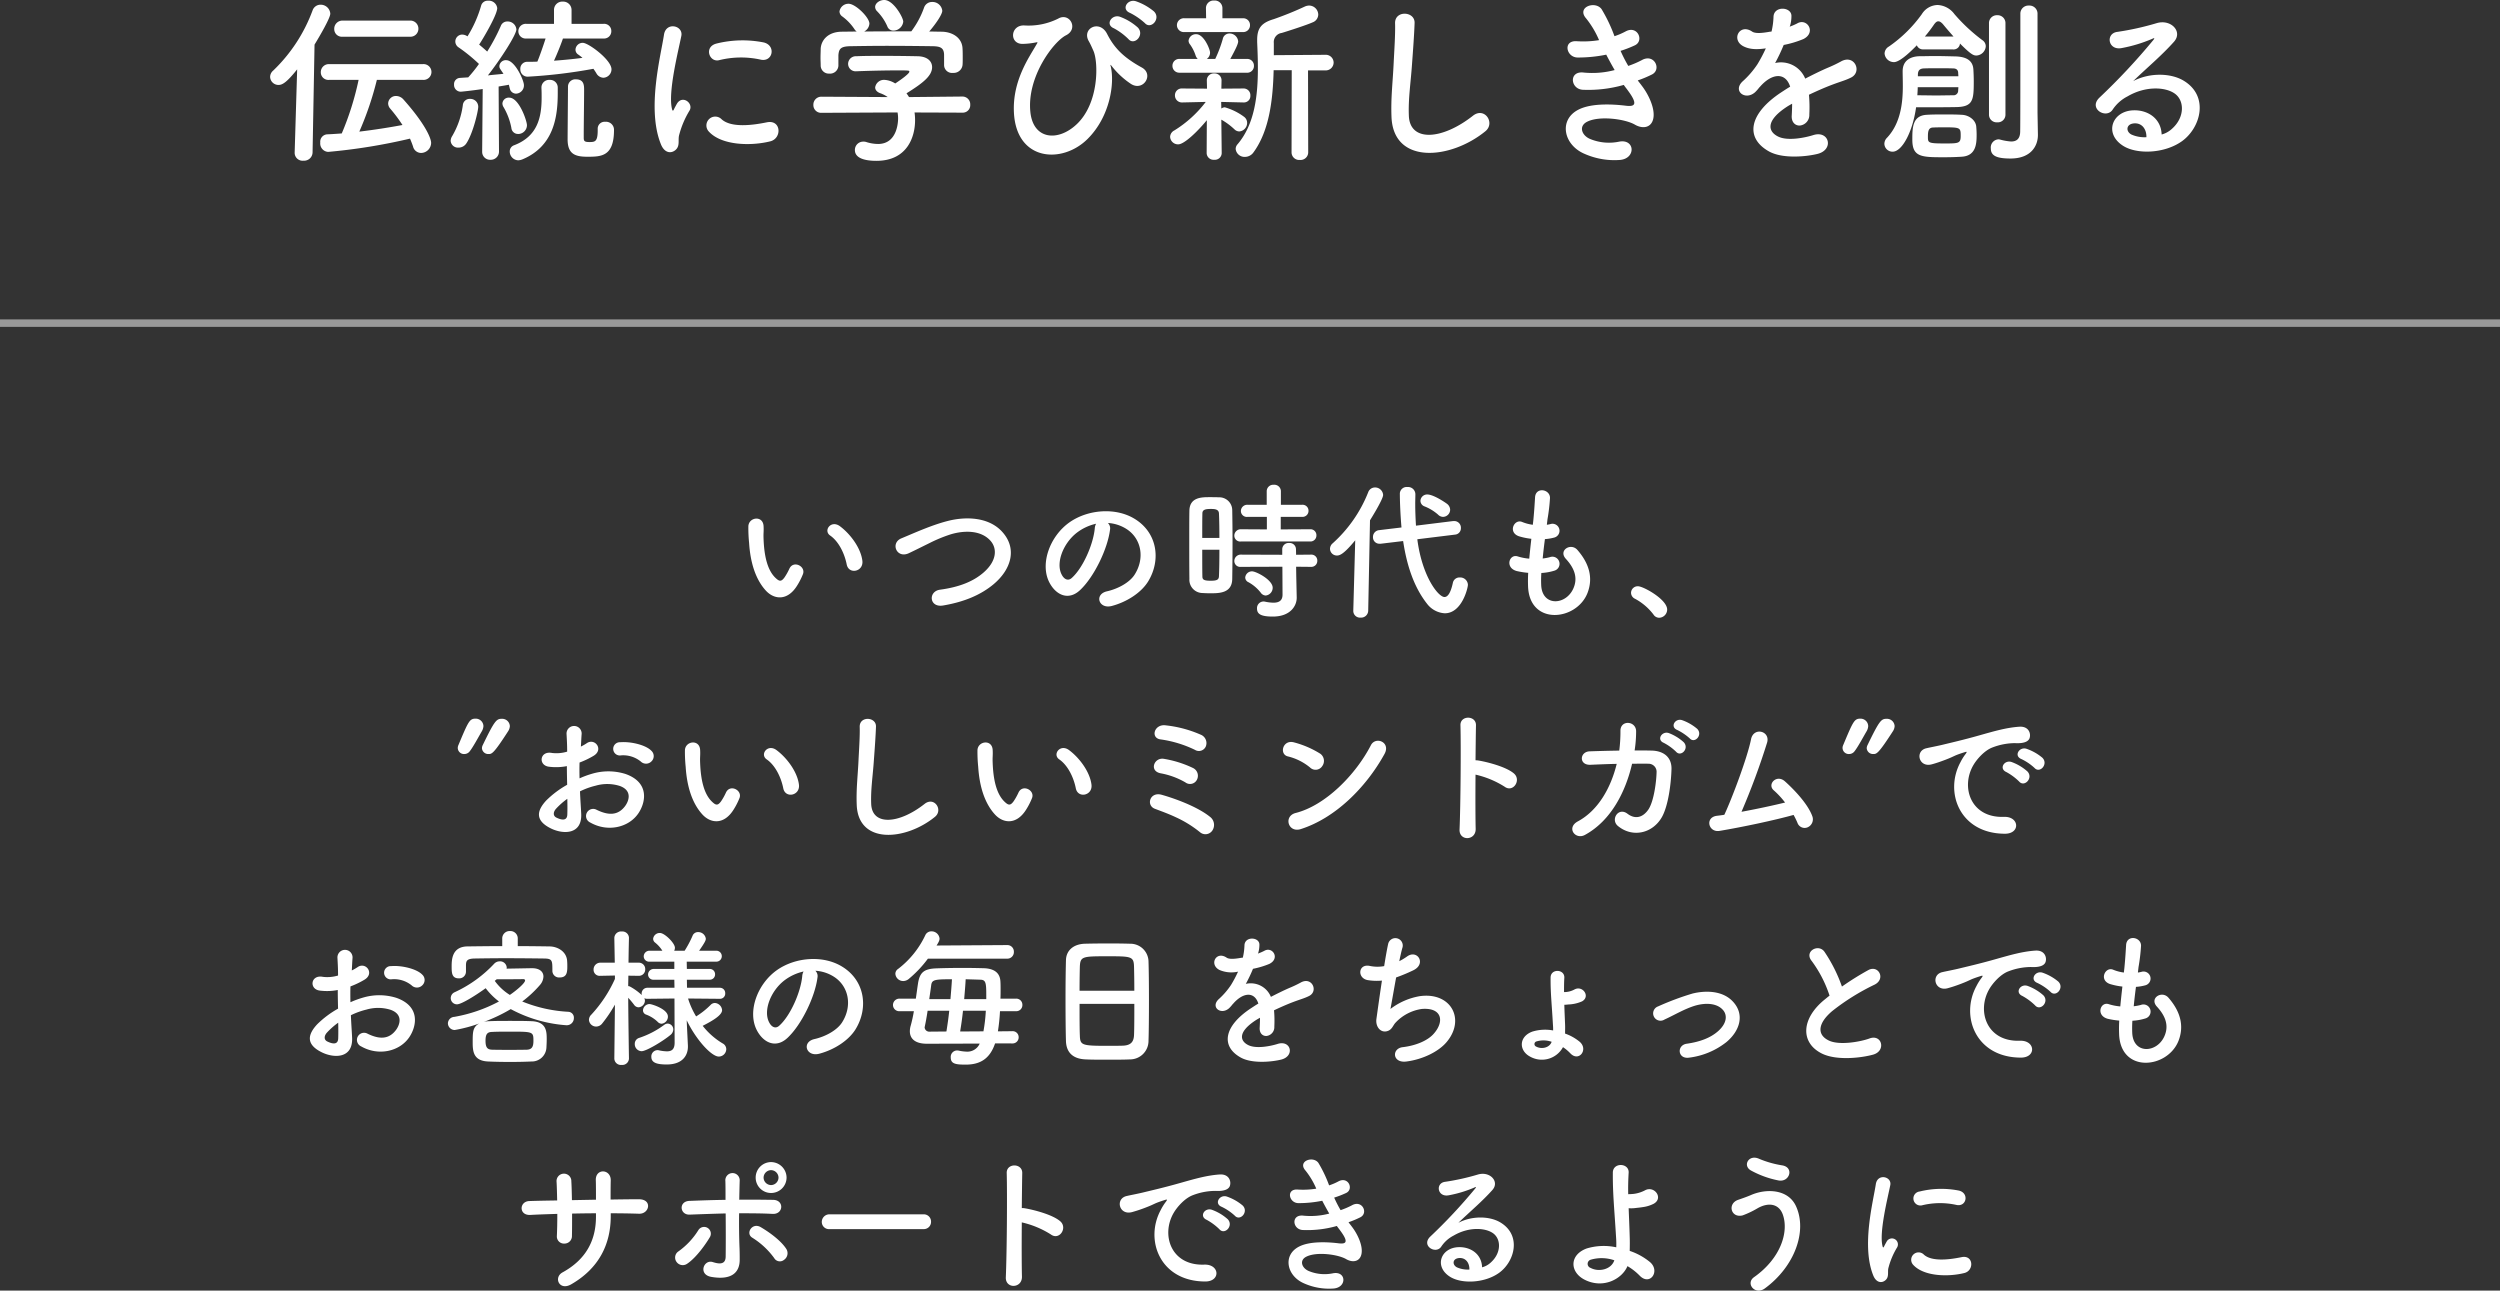 <svg xmlns="http://www.w3.org/2000/svg" width="670" height="345.885" viewBox="0 0 670 345.885">
  <rect x="0" y="0" width="670" height="345.885" fill="#333333" stroke="none"/>
  <g id="グループ_8114" data-name="グループ 8114" transform="translate(8627 17802.26)">
    <path id="パス_2766" data-name="パス 2766" d="M-103.88-12.28c-.4-3.4-3.16-7.16-6-9.28-2.4-1.8-4.56,1.16-2.64,2.48,2.16,1.48,3.8,4.56,4.44,7.76C-107.52-8.56-103.56-9.36-103.88-12.28Zm-17.48,6.6a18.3,18.3,0,0,0,1.56-3.08c.76-2.08-2.56-3.76-3.64-1.44a15.73,15.73,0,0,1-1.32,2.36c-.88,1.2-1.4,1.08-2.44.08-2.24-2.16-3-6.12-3.16-10.32-.08-1.84.08-1.92,0-3.48-.12-3-4-2.48-4.08.04a39.849,39.849,0,0,0,.2,4.44c.32,5.04,1.64,9.68,4.52,12.8C-127.48-1.88-123.92-1.52-121.36-5.68Zm52.56-.28c4.92-4.08,6.52-9.8,2.2-14.32-3.68-3.84-9.76-3.88-14.32-2.72-4.32,1.08-9.04,3.24-12.52,4.68-3,1.24-1.28,5.48,1.96,4,1.96-.92,3.76-1.84,5.56-2.72A38.88,38.88,0,0,1-80.2-19.4c3.6-1.08,8.12-1.16,10.68,1.76,1.84,2.12,1.6,5.4-1.8,8.4-2.84,2.52-6.72,4-11.76,4.68-3.2.44-2.92,4.84.8,4.24C-76.36-1.32-72.04-3.28-68.8-5.96Zm30.72-16.48a10.375,10.375,0,0,1,4.96,1.6c3.96,2.52,5.04,7.76,2.2,12.24-1.32,2.08-4.4,3.8-7.44,4.48-3.44.8-2.2,4.84,1.32,3.92,3.96-1.04,7.88-3.52,9.76-6.6C-23.8-12.52-24.8-19.88-31-23.6c-5.04-3.04-12.36-2.48-17.28.92-5.36,3.72-8.04,11.16-5.52,16.12,1.76,3.44,5.12,5,8.2,2.16,3.84-3.56,7.44-11.12,8.08-16.2A2,2,0,0,0-38.08-22.44Zm-3.16.2A2.829,2.829,0,0,0-41.6-21c-.4,4.32-3.2,10.68-6.2,13.32-1,.88-2.04.28-2.64-.88-1.68-3.08.32-8.4,4.04-11.28A13.254,13.254,0,0,1-41.24-22.24Zm57.36,4.76a1.6,1.6,0,0,0,1.68-1.64,1.583,1.583,0,0,0-1.68-1.64l-7.88.04v-3.36h5.72a1.6,1.6,0,0,0,1.72-1.64,1.586,1.586,0,0,0-1.72-1.6H8.28v-3.64a1.754,1.754,0,0,0-1.92-1.72,1.741,1.741,0,0,0-1.88,1.72v3.64H-.64a1.694,1.694,0,0,0-1.8,1.68,1.586,1.586,0,0,0,1.8,1.56H4.52v3.36l-6.96-.04A1.714,1.714,0,0,0-4.2-19.04a1.571,1.571,0,0,0,1.76,1.56Zm.24,6.8a1.6,1.6,0,0,0,1.68-1.64,1.583,1.583,0,0,0-1.68-1.64l-4,.04-.04-1.52a1.694,1.694,0,0,0-1.84-1.64,1.694,1.694,0,0,0-1.84,1.64v1.52l-11.08-.04A1.714,1.714,0,0,0-4.2-12.24a1.571,1.571,0,0,0,1.76,1.56l11.12-.04.04,7.48c0,1.68-1.04,2.16-2.44,2.16A11.451,11.451,0,0,1,4-1.36a1.5,1.5,0,0,0-.4-.04A1.769,1.769,0,0,0,1.88.48c0,1.44.96,2.16,4.24,2.16,4.68,0,6.4-2.84,6.4-5.04v-.12l-.12-5.6-.04-2.6ZM4.2-3A2.091,2.091,0,0,0,6.08-5.08c0-2.12-4.44-4.4-5.52-4.4A1.809,1.809,0,0,0-1.28-7.8,1.421,1.421,0,0,0-.4-6.56a10.694,10.694,0,0,1,3.28,2.8A1.713,1.713,0,0,0,4.2-3ZM-4.76-7.4c.04-2.6.08-6.4.08-10.12,0-3.08-.04-6.12-.08-8.4a3.471,3.471,0,0,0-3.6-3.4c-.8-.04-1.6-.04-2.44-.04-2.12,0-5.36,0-5.44,3.6-.04,1.88-.04,4.56-.04,7.4,0,3.92,0,8.12.04,10.92a3.545,3.545,0,0,0,3.28,3.76c.72.04,1.48.08,2.28.08C-8.28-3.6-4.84-3.6-4.76-7.4ZM-12.8-18.44c0-2.6,0-5.04.04-6.56,0-1,.8-1.2,2.24-1.2,1,0,2.12.04,2.2,1.16.08,1.68.12,4.08.12,6.6Zm4.6,3.16c0,2.68-.04,5.28-.12,7.12-.04.92-.56,1.2-2.2,1.2-1.8,0-2.24-.28-2.24-1.16-.04-1.72-.04-4.4-.04-7.16Zm59.96-8.8A1.939,1.939,0,0,0,53.64-26a2.083,2.083,0,0,0-.72-1.48c-.32-.28-3.68-2.6-5.4-2.6a1.787,1.787,0,0,0-1.84,1.72,1.616,1.616,0,0,0,1.12,1.48,12.381,12.381,0,0,1,3.6,2.2A1.892,1.892,0,0,0,51.76-24.08Zm3.16,4.76a1.7,1.7,0,0,0,1.6-1.76,1.784,1.784,0,0,0-1.8-1.88h-.24l-10,1.24c-.12-2-.2-3.96-.2-5.88,0-.84.04-1.68.04-2.52v-.04a1.964,1.964,0,0,0-2.12-1.92,1.836,1.836,0,0,0-2.04,1.68c0,2.32.16,6.04.44,9.16l-6,.72a1.813,1.813,0,0,0-1.64,1.84,1.709,1.709,0,0,0,1.76,1.8h.32l6-.72C42-11.2,43.88-5.32,47.44-.8A6.428,6.428,0,0,0,52.2,1.76c4.6,0,6.2-6.8,6.2-7.64a2.056,2.056,0,0,0-2.16-1.96,1.8,1.8,0,0,0-1.88,1.48C53.8-3.8,53.04-2.6,52.12-2.6c-1.64,0-6-5.48-7.28-15.48ZM27.68,1.08v.08a1.8,1.8,0,0,0,1.96,1.76,1.9,1.9,0,0,0,2.04-1.84l.48-24.24c.08-.12,3.52-5.6,3.52-6.8a2.156,2.156,0,0,0-2.2-2,1.922,1.922,0,0,0-1.8,1.28,36.35,36.35,0,0,1-9.56,13.72,1.948,1.948,0,0,0-.68,1.44,1.837,1.837,0,0,0,1.88,1.8c.8,0,1.92-.48,4.88-4.08ZM78.08-9.04a14.4,14.4,0,0,0,3.56-.64,1.911,1.911,0,1,0-1.28-3.6,13.632,13.632,0,0,1-1.92.36c.16-1.68.36-3.4.6-5.2a12.429,12.429,0,0,0,2.44-.4,1.878,1.878,0,1,0-.92-3.64,7.37,7.37,0,0,1-1,.2c.04-.48.12-.96.16-1.44a50.38,50.38,0,0,0,.68-5.76c0-2.36-3.8-3-4-.2-.12,1.88-.2,3.4-.44,5.92-.04.48-.12,1-.16,1.48a11.306,11.306,0,0,1-2.88-.76c-2.12-.88-3.88,2.8-.84,3.84a18.223,18.223,0,0,0,3.32.68c-.2,1.8-.4,3.56-.56,5.32a14.017,14.017,0,0,1-3.08-.6c-2.28-.76-3.52,3.04-.28,3.92a21.8,21.8,0,0,0,3.08.48c-.08,1.24-.08,2.44-.04,3.56C74.84,5.16,87.6,3.84,90.48-3.76c1.52-4.04.4-7.84-2.72-11.44-1.76-2.04-5.2.08-3.12,2.36C86.88-10.4,88-7.76,86.6-4.76,84.52-.32,78.28-.08,78.04-5.8A29.635,29.635,0,0,1,78.08-9.04Zm31.56,12A2.211,2.211,0,0,0,111.8.76c0-2.72-6.4-6.24-7.8-6.24a1.78,1.78,0,0,0-1.88,1.76,1.8,1.8,0,0,0,1.08,1.6,15.268,15.268,0,0,1,4.92,4.2A1.821,1.821,0,0,0,109.64,2.96ZM-204.08,39.48c.88,0,1.32,0,5.24-6.08a2.785,2.785,0,0,0,.48-1.4,2.061,2.061,0,0,0-2.16-1.96c-1.44,0-1.92.48-5.12,7.08a1.968,1.968,0,0,0-.2.8A1.688,1.688,0,0,0-204.08,39.48Zm-5.04-.72c.92-1.16,2.32-3.8,3.24-5.36a3.118,3.118,0,0,0,.44-1.4,2.057,2.057,0,0,0-2.12-2c-1.6,0-1.92.72-4.6,7.12a1.855,1.855,0,0,0-.16.76,1.668,1.668,0,0,0,1.76,1.6A1.81,1.81,0,0,0-209.12,38.76Zm48.72,2.68a1.943,1.943,0,0,0-.04-2.84c-1.44-1.52-5.44-2.52-8.32-2.28a1.777,1.777,0,1,0,.2,3.52,7.472,7.472,0,0,1,5.28,1.64A2.017,2.017,0,0,0-160.4,41.44Zm-19.16,8.04a20.328,20.328,0,0,1,4.2-1.52,11.173,11.173,0,0,1,6.48.08c3.48,1.28,2.36,4.12,1.4,5.4-1.92,2.56-4.48,2.52-7.6,1a1.908,1.908,0,1,0-1.72,3.4c4.64,2.64,10.24,1.36,12.84-2.4,2.04-2.96,3.12-8.36-3.48-10.64a15.349,15.349,0,0,0-8.88-.04A24.625,24.625,0,0,0-179.68,46c-.04-1.52-.04-3,0-4.24a23.123,23.123,0,0,0,3.76-1.8c2.8-1.68.36-4.84-1.8-3.4a12.019,12.019,0,0,1-1.6.92c.08-1.2.12-2.48.2-3.36a2.026,2.026,0,1,0-4.04.04c.08,1.52.16,2.8.16,4.68a9.986,9.986,0,0,1-4.04.36c-3.32-.68-3.8,3.32-.84,3.68a15,15,0,0,0,4.8-.16c0,1.6.04,3.32.08,5a25.764,25.764,0,0,0-5.64,4.24c-2.12,2.32-3.44,5.16,1.32,7.48,3.28,1.6,8.4,1.68,8.08-4.04C-179.32,53.68-179.48,51.6-179.56,49.48Zm-3.4,2c.04,1.64.04,3.12,0,4.2-.04,1.56-1.2,1.68-2.92.84-.92-.44-.92-1.48-.08-2.4A19.637,19.637,0,0,1-182.96,51.48Zm62.08-3.76c-.4-3.4-3.16-7.16-6-9.28-2.4-1.8-4.56,1.16-2.64,2.48,2.16,1.48,3.8,4.56,4.44,7.76C-124.52,51.44-120.56,50.64-120.88,47.72Zm-17.48,6.6a18.3,18.3,0,0,0,1.56-3.08c.76-2.08-2.56-3.76-3.64-1.44a15.73,15.73,0,0,1-1.32,2.36c-.88,1.2-1.4,1.08-2.44.08-2.24-2.16-3-6.12-3.16-10.32-.08-1.84.08-1.92,0-3.48-.12-3-4-2.48-4.08.04a39.849,39.849,0,0,0,.2,4.44c.32,5.04,1.64,9.68,4.52,12.8C-144.48,58.12-140.92,58.48-138.36,54.32Zm53.92,2c2.28-1.84-.16-5.52-2.76-3.48-6.96,5.48-14.08,5.88-14.32.04-.16-3.88.44-7.52.72-11.76.2-2.68.48-6.48.56-9,.08-2.64-4.44-2.88-4.36.08.08,2.48-.2,6.4-.32,9-.2,4.24-.64,7.64-.48,11.84C-105.04,63.84-92.24,62.68-84.44,56.32Zm41.96-8.6c-.4-3.4-3.16-7.16-6-9.28-2.4-1.8-4.56,1.16-2.64,2.48,2.16,1.48,3.8,4.56,4.44,7.76C-46.12,51.44-42.16,50.64-42.48,47.72Zm-17.48,6.6a18.3,18.3,0,0,0,1.56-3.08c.76-2.08-2.56-3.76-3.64-1.44a15.73,15.73,0,0,1-1.32,2.36c-.88,1.2-1.4,1.08-2.44.08-2.24-2.16-3-6.12-3.16-10.32-.08-1.84.08-1.92,0-3.48-.12-3-4-2.48-4.08.04a39.844,39.844,0,0,0,.2,4.44c.32,5.04,1.64,9.68,4.52,12.8C-66.08,58.12-62.52,58.48-59.96,54.32Zm48.12-16.88a2.427,2.427,0,0,0-1.4-3.16,31.61,31.61,0,0,0-9.28-2.48c-3.16-.48-4.24,3.4-1.44,3.76a30.8,30.8,0,0,1,9.2,2.8A2.016,2.016,0,0,0-11.84,37.44Zm-2.4,8.96a2.305,2.305,0,0,0-1-3.16,28.951,28.951,0,0,0-7.88-2.48c-2.6-.4-3.96,3.28-.84,3.88a20.5,20.5,0,0,1,6.64,2.44A2.062,2.062,0,0,0-14.24,46.4Zm4.08,13.68a2.706,2.706,0,0,0-.4-3.64c-3.52-2.92-9.96-5.16-13.12-6.04s-4.24,2.84-1.8,3.76c1.68.64,3.6,1.32,5.64,2.28a29.982,29.982,0,0,1,6.4,3.96A2.237,2.237,0,0,0-10.16,60.08Zm46.2-20.6c1.76-3.16-2.36-4.84-3.64-2.36-4.04,7.84-12.12,16.12-20.16,18.16-3.32.84-2.04,5.4,1.36,4.32C22.8,56.68,31.08,48.48,36.04,39.48ZM19.36,42.72a2.365,2.365,0,0,0-.52-3.32,25.368,25.368,0,0,0-7.04-3.04c-3.04-.84-4.04,3.2-1.64,3.76a14.764,14.764,0,0,1,5.92,2.96A2.118,2.118,0,0,0,19.36,42.72ZM60.44,45a24.794,24.794,0,0,1,7.8,3.24c2.28,1.68,4.56-1.8,2.48-3.56-2.16-1.84-7.36-3.12-9.6-3.48a4.114,4.114,0,0,0-.68-.04c.04-3.92.08-7.4.12-9.36.08-2.72-4.24-2.76-4.16-.04.16,5.76.04,21.44-.24,27.92-.16,3.2,4.4,3.08,4.32-.16S60.4,50.52,60.44,45Zm57.4-9.72c1.36,1.52,3.6-.96,2-2.56a12.9,12.9,0,0,0-4.04-2.32c-1.88-.6-3.32,1.84-1.28,2.64A14.662,14.662,0,0,1,117.84,35.28Zm-3.68,3.56c1.32,1.56,3.64-.84,2.08-2.52a12.5,12.5,0,0,0-3.96-2.44c-1.84-.68-3.44,1.76-1.4,2.6A14,14,0,0,1,114.16,38.84ZM98.28,42.12c-1.56,6.36-4.92,12.44-10.4,15.4-3.2,1.72-.68,5.04,1.88,3.64,7.12-3.88,10.96-11.8,12.64-19.08,1.6,0,3.12-.04,4.36,0a2.16,2.16,0,0,1,2.2,2.36c-.04,2.08-.64,7.6-2.2,9.92-1.4,2.04-3.44,2.76-5.6,1.12-2.48-1.88-4.6,1.6-2.56,3.28,3.92,3.24,9.32,2,11.8-2.4,1.68-3,2.44-8.8,2.56-12.84.08-3.24-2.16-4.88-5.28-4.96-1.4-.04-2.96-.04-4.6-.04a33.641,33.641,0,0,0,.4-5.08c.04-2.88-4.24-3.2-4.2-.16a40.178,40.178,0,0,1-.32,5.28c-2.88.04-5.68.12-7.96.2-2.68.12-2.92,3.76.28,3.6C93.28,42.28,95.76,42.16,98.28,42.12Zm47.4,13.68a20.624,20.624,0,0,1,1.04,2.12,2.034,2.034,0,0,0,2.72,1.2,2.336,2.336,0,0,0,1.28-2.92c-1.28-3.6-5.44-7.68-7.36-9.4-2.24-2-4.84.8-3,2.4a22.808,22.808,0,0,1,3.04,3.28c-3.12.76-7.52,1.72-11.68,2.48a189.721,189.721,0,0,0,6.88-18.6c.84-3.08-3.64-4.2-4.32-.84-1,5-5.2,16.08-7.16,20.24-.68.12-1.4.2-2.04.28-3.2.44-2.24,4.52.76,4.04C132.04,59.04,140.52,57.24,145.68,55.8Zm21.36-16.32c.88,0,1.32,0,5.24-6.08a2.785,2.785,0,0,0,.48-1.4,2.061,2.061,0,0,0-2.16-1.96c-1.44,0-1.92.48-5.12,7.08a1.968,1.968,0,0,0-.2.8A1.688,1.688,0,0,0,167.04,39.48ZM162,38.76c.92-1.16,2.32-3.8,3.24-5.36a3.118,3.118,0,0,0,.44-1.4,2.057,2.057,0,0,0-2.12-2c-1.6,0-1.92.72-4.6,7.12a1.855,1.855,0,0,0-.16.76,1.668,1.668,0,0,0,1.76,1.6A1.81,1.81,0,0,0,162,38.76Zm48.24,4.44c1.44,1.6,3.8-1.04,2.12-2.72a13.271,13.271,0,0,0-4.24-2.4c-1.96-.64-3.52,1.92-1.36,2.76A14.043,14.043,0,0,1,210.24,43.2Zm-4.12,3.64c1.4,1.64,3.88-.92,2.24-2.68a13.063,13.063,0,0,0-4.2-2.52c-1.96-.72-3.56,1.76-1.44,2.68A15.314,15.314,0,0,1,206.12,46.84Zm-3.84,14c4.24.04,3.96-4.68-.24-4.52-8.96.32-11.64-8.08-8.12-13.96.88-1.48,2.92-3.88,5.16-4.68A16.955,16.955,0,0,1,205,36.56c2.8.16,3.68-.64,3.92-1.32.44-1.28-.24-3.24-2.72-3.08-3.52.24-6.76,1.2-10.88,2.36-4.08,1.16-7.6,1.96-9.56,2.44-1.28.32-3.6.76-4.44.96-3.2.68-2.12,5.28,1.4,4.32,1.2-.32,2.32-.72,3.6-1.2,2.72-1.04,2.04-1.04,5.04-2,.76-.24.96-.28.32.56a13.823,13.823,0,0,0-1.28,2.08C186.04,49.72,190.2,60.8,202.28,60.84Zm-424.08,40.6a1.943,1.943,0,0,0-.04-2.84c-1.44-1.52-5.44-2.52-8.32-2.28a1.777,1.777,0,1,0,.2,3.52,7.472,7.472,0,0,1,5.28,1.64A2.017,2.017,0,0,0-221.8,101.44Zm-19.16,8.04a20.328,20.328,0,0,1,4.2-1.52,11.173,11.173,0,0,1,6.48.08c3.48,1.28,2.36,4.12,1.4,5.4-1.92,2.56-4.48,2.52-7.6,1a1.908,1.908,0,1,0-1.72,3.4c4.64,2.64,10.24,1.36,12.84-2.4,2.04-2.96,3.12-8.36-3.48-10.64a15.349,15.349,0,0,0-8.88-.04,24.624,24.624,0,0,0-3.36,1.24c-.04-1.52-.04-3,0-4.24a23.123,23.123,0,0,0,3.76-1.8c2.8-1.68.36-4.84-1.8-3.4a12.019,12.019,0,0,1-1.6.92c.08-1.2.12-2.48.2-3.36a2.026,2.026,0,1,0-4.04.04c.08,1.52.16,2.8.16,4.68a9.986,9.986,0,0,1-4.04.36c-3.32-.68-3.8,3.32-.84,3.68a15,15,0,0,0,4.8-.16c0,1.6.04,3.32.08,5a25.764,25.764,0,0,0-5.64,4.24c-2.12,2.32-3.44,5.16,1.32,7.48,3.28,1.6,8.4,1.68,8.08-4.04C-240.72,113.68-240.88,111.6-240.96,109.48Zm-3.4,2c.04,1.64.04,3.12,0,4.2-.04,1.56-1.2,1.68-2.92.84-.92-.44-.92-1.48-.08-2.4A19.637,19.637,0,0,1-244.36,111.48Zm48.12-22.52a1.98,1.98,0,0,0-2.08-2.04,1.98,1.98,0,0,0-2.08,2.04v2c-3.08,0-6.16.04-9.28.08-4.16.04-4.28,3.48-4.28,5.36,0,1.72.04,3.2,1.92,3.2a1.81,1.81,0,0,0,1.92-1.76v-1.8c.04-1.04.16-1.72,2.32-1.76,2.44-.04,5.32-.08,8.24-.08,3.6,0,7.24.04,10.44.08,2.16.04,2.16.56,2.16,3.32v.08A1.786,1.786,0,0,0-185,99.36c1.84,0,2.04-1.28,2.04-2.88,0-.48,0-.92-.04-1.4-.08-2.64-2.52-4-4.68-4.04-2.88-.04-5.72-.08-8.56-.08Zm-1.88,18.88a36.917,36.917,0,0,0,14.84,4.32,1.913,1.913,0,0,0,2.08-1.92,1.568,1.568,0,0,0-1.48-1.68,37.9,37.9,0,0,1-12.36-2.76,29.774,29.774,0,0,0,4.76-4.44,3.609,3.609,0,0,0,.92-2.24c0-1.24-.96-2.24-3.04-2.24-.6,0-4.16.08-6.84.12a1.108,1.108,0,0,0,.04-.36,1.782,1.782,0,0,0-1.88-1.6,2.03,2.03,0,0,0-1.44.6,33.9,33.9,0,0,1-10.64,7.68,1.729,1.729,0,0,0-1.04,1.56,1.663,1.663,0,0,0,1.68,1.68c1.16,0,4.92-2.32,7.68-4.32a18.722,18.722,0,0,0,3.56,3.56,40.1,40.1,0,0,1-11.96,4.12,1.8,1.8,0,0,0-1.72,1.72,1.825,1.825,0,0,0,1.84,1.8,38.99,38.99,0,0,0,6.6-1.76c-1.8.92-1.8,2.32-1.8,5.12,0,2.44.24,4.92,4.16,5.08,1.68.08,3.76.12,5.92.12,1.88,0,3.88-.04,5.64-.12a3.916,3.916,0,0,0,4.04-3.68c.04-.76.08-1.48.08-2.24,0-2.04,0-4.72-4.04-4.88-1.84-.08-3.84-.08-5.8-.08s-3.84,0-5.56.08a5.519,5.519,0,0,0-1.48.2A43.184,43.184,0,0,0-198.12,107.84Zm-.24-3.8a14.177,14.177,0,0,1-4.04-3.76c.16-.16.36-.28.52-.44,2.68,0,6.8,0,7-.04h.12c.24,0,.48.12.48.36C-194.28,100.88-196.6,102.84-198.36,104.04Zm4.6,14.68c-1.52.04-3.16.04-4.8.04-1.6,0-3.16,0-4.56-.04-1.2-.04-1.76-.52-1.76-2.4,0-1.72.44-2.32,1.72-2.36,1.44-.08,3.04-.08,4.68-.08,6.32,0,6.44,0,6.44,2.44C-192.04,117.8-192.36,118.64-193.76,118.72Zm51.68-13.64a1.394,1.394,0,0,0,1.44-1.48,1.425,1.425,0,0,0-1.48-1.48h-8.76l-.04-2.16h6.04a1.406,1.406,0,0,0,1.52-1.44,1.406,1.406,0,0,0-1.52-1.44h-6.04l-.04-1.96h7.8a1.461,1.461,0,0,0,1.6-1.48,1.454,1.454,0,0,0-1.6-1.44h-4.48c1.68-2.4,1.8-2.84,1.8-3.24a2.051,2.051,0,0,0-2.08-1.76,1.547,1.547,0,0,0-1.48,1,27.861,27.861,0,0,1-2.12,4h-2.8a1.821,1.821,0,0,0,.2-.8c0-1.24-2.76-3.96-4-3.96A1.77,1.77,0,0,0-159.96,89a1.312,1.312,0,0,0,.56,1.04,8.781,8.781,0,0,1,1.92,2.16h-3.36a1.525,1.525,0,0,0-1.64,1.52,1.44,1.44,0,0,0,1.64,1.4h6.56v1.96h-5.44a1.513,1.513,0,0,0-1.6,1.52,1.42,1.42,0,0,0,1.6,1.36h5.44l.04,2.16h-7.24a1.534,1.534,0,0,0-1.56,1.56,1.361,1.361,0,0,0,.04.4,15.407,15.407,0,0,0-3.16-2.28,1.065,1.065,0,0,0-.48-.12c0-.88.04-1.84.04-2.8l2.76.04h.04a1.689,1.689,0,0,0,1.72-1.76,1.7,1.7,0,0,0-1.76-1.76h-2.72c.04-3.56.12-6.6.12-6.6v-.04a1.754,1.754,0,0,0-1.92-1.72,1.8,1.8,0,0,0-2,1.72v.04l.12,6.6h-3.84a1.806,1.806,0,0,0-1.84,1.84,1.616,1.616,0,0,0,1.76,1.68h.08l3.88-.08v.92a35.4,35.4,0,0,1-6.32,9.56,1.964,1.964,0,0,0-.64,1.4,1.927,1.927,0,0,0,1.92,1.8,2.079,2.079,0,0,0,1.64-.84,36.929,36.929,0,0,0,3.4-5.04l-.16,14.44v.04a1.761,1.761,0,0,0,1.96,1.68,1.782,1.782,0,0,0,1.96-1.68v-.04s-.16-10.04-.2-16.28a22.59,22.59,0,0,1,1.6,1.92,1.509,1.509,0,0,0,1.16.64,1.833,1.833,0,0,0,1.72-1.8,1.883,1.883,0,0,0-.16-.64,1.855,1.855,0,0,0,.84.16l7.24-.08.04,11.84c0,1.84-.84,2.32-2.08,2.32a11.04,11.04,0,0,1-2.16-.28,1.107,1.107,0,0,0-.36-.04,1.684,1.684,0,0,0-1.64,1.8c0,1.56,1.44,2.04,4.12,2.04,4.44,0,5.68-2.64,5.68-4.76v-.24l-.28-5.72-.04-1.12c2.52,5.24,6.64,9.72,8.6,9.72a2.024,2.024,0,0,0,2-1.96,1.755,1.755,0,0,0-.96-1.56,19.477,19.477,0,0,1-5.36-4.72c2.76-1.4,5.2-2.88,5.2-4.2a2.071,2.071,0,0,0-1.96-1.92,1.606,1.606,0,0,0-1.12.52,21.206,21.206,0,0,1-3.88,3.08,21.537,21.537,0,0,1-2.16-4.8l8.48.08Zm-15.6,6.68a1.917,1.917,0,0,0,1.68-1.92c0-2-4.32-3.36-4.96-3.36a1.812,1.812,0,0,0-1.72,1.68,1.2,1.2,0,0,0,.76,1.12,8.94,8.94,0,0,1,3.16,1.96A1.524,1.524,0,0,0-157.68,111.76Zm2.32,3.04a1.983,1.983,0,0,0,.8-1.48,1.564,1.564,0,0,0-1.52-1.6,1.586,1.586,0,0,0-.88.32,23.671,23.671,0,0,1-6.76,3.52,1.637,1.637,0,0,0-1.16,1.6,1.884,1.884,0,0,0,1.84,1.96C-161.8,119.12-157.4,116.48-155.36,114.8Zm38.88-17.24a10.375,10.375,0,0,1,4.96,1.6c3.96,2.52,5.04,7.76,2.2,12.24-1.32,2.08-4.4,3.8-7.44,4.48-3.44.8-2.2,4.84,1.32,3.92,3.96-1.04,7.88-3.52,9.76-6.6,3.48-5.72,2.48-13.08-3.72-16.8-5.04-3.04-12.36-2.48-17.28.92-5.36,3.72-8.04,11.16-5.52,16.12,1.76,3.44,5.12,5,8.2,2.16,3.84-3.56,7.44-11.12,8.08-16.2A2,2,0,0,0-116.48,97.56Zm-3.16.2A2.829,2.829,0,0,0-120,99c-.4,4.32-3.2,10.68-6.2,13.32-1,.88-2.04.28-2.64-.88-1.68-3.08.32-8.4,4.04-11.28A13.254,13.254,0,0,1-119.64,97.76Zm54.52-3.44a1.76,1.76,0,0,0,1.84-1.84,1.75,1.75,0,0,0-1.84-1.8L-84,90.8c.68-1.08.8-1.44.8-1.88A2.15,2.15,0,0,0-85.4,87a1.771,1.771,0,0,0-1.64,1.08,24.478,24.478,0,0,1-7.28,9,1.556,1.556,0,0,0-.72,1.32,2.1,2.1,0,0,0,2.12,1.92,2.392,2.392,0,0,0,1.56-.64,30.973,30.973,0,0,0,5.04-5.36Zm1.36,22.72A1.628,1.628,0,0,0-62,115.4a1.607,1.607,0,0,0-1.76-1.64l-3.8.04a53.408,53.408,0,0,0,.56-5.4h4.24A1.636,1.636,0,0,0-61,106.72a1.636,1.636,0,0,0-1.76-1.68h-4.12c.04-.84.04-1.64.04-2.4s0-1.48-.04-2.08c-.08-2.48-1.72-3.6-4.52-3.68-1.64-.04-3.48-.08-5.32-.08-2.56,0-5.12.04-7.32.12-3.4.12-4.52,1.12-4.96,4.24-.2,1.28-.36,2.6-.56,3.88h-4.28a1.714,1.714,0,0,0-1.84,1.72,1.677,1.677,0,0,0,1.84,1.64h3.76a37.261,37.261,0,0,1-.84,3.84,5.436,5.436,0,0,0-.24,1.52c0,2,1.4,3.36,4.56,3.36l14.16-.04a3.6,3.6,0,0,1-3.52,2.16,11.466,11.466,0,0,1-2.12-.28,1.947,1.947,0,0,0-.48-.04,1.728,1.728,0,0,0-1.64,1.88c0,1.72,1.32,1.92,4,1.92,3.88,0,6.48-1.56,7.88-5.68ZM-76.6,105.16c.16-1.88.32-3.72.4-5.32,1.4.04,2.76.08,3.96.12,1.44.04,1.56.88,1.56,4.08v1.12Zm5.8,3.12a42.824,42.824,0,0,1-.64,5.52l-6.24.04c.28-1.72.56-3.6.76-5.56Zm-15.16-3.12c.2-1.4.4-2.72.52-3.72.2-1.48.92-1.6,5.56-1.6-.08,1.6-.24,3.4-.4,5.32Zm.12,8.72a1.239,1.239,0,0,1-1.36-1.12c0-.08.04-.16.04-.24.24-1.08.52-2.6.76-4.24h5.8c-.2,1.92-.48,3.84-.76,5.56Zm58.64,2.48c.08-2.12.12-6.52.12-10.92,0-4-.04-8-.12-10.44a4.853,4.853,0,0,0-4.88-4.68c-1.36-.04-3.44-.08-5.56-.08-2.56,0-5.16.04-6.68.08-3,.12-4.92,1.8-5,4.36-.08,2.68-.12,6.6-.12,10.48,0,4.36.04,8.72.12,11.32.12,2.96,1.84,4.72,5.32,4.84,1.64.08,3.72.08,5.8.08,2.12,0,4.28,0,6.04-.08A4.959,4.959,0,0,0-27.2,116.36Zm-18.48-13.44c0-2.52.04-4.8.08-6.44.12-2.76.68-2.8,7.44-2.8,6.4,0,7,.04,7.08,2.8.04,1.6.08,3.92.08,6.44ZM-31,106.44c0,3.2,0,6.36-.08,8.36-.08,1.72-.76,2.76-3,2.84-1.04.04-2.64.04-4.2.04-6.8,0-7.24-.16-7.32-2.76-.08-1.92-.08-5.12-.08-8.48ZM2.2,92.8a7.563,7.563,0,0,0,.32-2.32c-.08-1.96-3.84-2.2-4,.2a16.687,16.687,0,0,1-.44,3.36c-.2.04-.44.04-.6.08-1.4.24-3,.44-3.76-.08-2.8-1.88-4.76,1.88-1.88,3.32a8.079,8.079,0,0,0,4.96.44,33.347,33.347,0,0,1-1.88,3.56,19.965,19.965,0,0,1-3.24,3.76c-2.4,2.16.52,4.44,2.72,2.48a8.76,8.76,0,0,0,.92-1.04l.16-.16c2.6-3,5.68-3.4,6.76-.04-.76.44-1.4.88-1.96,1.24-7.24,4.76-8.2,10.16-2.8,13.2,3.12,1.76,8.56,1.16,10.92.56,3.68-.96,2.56-5.28-.96-4.2-1.88.6-5.8,1.4-7.92.32-2.24-1.12-2.84-3.52,2.12-6.72.32-.2.68-.4,1.04-.6,0,.84-.04,1.76-.08,2.6-.12,1.56.8,2.32,1.8,2.28a2.365,2.365,0,0,0,2.12-2.48,31.96,31.96,0,0,0-.08-4.4c1.6-.76,3.4-1.56,5.08-2.2,2.12-.8,3.04-1,4.32-1.64,2.56-1.28.76-5.28-2.24-3.6a30.718,30.718,0,0,1-3.12,1.48c-1.56.68-3.24,1.52-4.88,2.36a5.829,5.829,0,0,0-6.72-3.48A40.812,40.812,0,0,0,.8,97.04a22.5,22.5,0,0,0,4.4-1.32c2.96-1.48.8-4.8-1.4-3.48a14.069,14.069,0,0,1-1.68.72Zm36.96,6.56a46.131,46.131,0,0,0,4.52-1.88c3.72-1.72,1.2-5.72-1.56-3.76A16.589,16.589,0,0,1,40,95c.32-1.48.6-2.8.88-3.72a1.979,1.979,0,1,0-3.84-.96c-.28,1.24-.68,3.44-1.08,6a10.046,10.046,0,0,1-3.8-.04c-3.2-.72-3.52,3.32-.56,3.8a14.977,14.977,0,0,0,3.76.12c-.6,3.92-1.16,8-1.48,10.28-.28,2.04,1.08,3.76,2.84,3.28,1.36-.36,1.56-1.52,2.28-2.28a11.979,11.979,0,0,1,7.04-3.68c5.44-.44,6.12,3.36,3.2,6.64-1.64,1.88-4.88,3.2-8.32,3.6-3,.36-2.8,4.36,1.04,3.84,4.28-.56,8.56-2.6,10.76-5.24,5.04-6,1.24-13.4-7.16-12.28a17.966,17.966,0,0,0-7.92,3.44C37.92,106.4,38.52,102.88,39.16,99.36Zm44.72,18.68a11.215,11.215,0,0,1,1.96,1.64c2.28,2.44,4.92-1,2.52-3.08a12.693,12.693,0,0,0-3.92-2.2c0-.92.04-1.76,0-2.48-.08-2-.16-3.68-.2-5.24a8.446,8.446,0,0,0,1.04-.08,9.894,9.894,0,0,0,3.72-.84c2.32-1.32.12-4.4-2.08-3.16a5.75,5.75,0,0,1-2.76.68c0-1.28,0-2.52.08-3.84.12-2.36-3.68-2.52-3.68-.04-.04,4.2.32,7,.64,12.84.04.4.04.84.04,1.32a11.709,11.709,0,0,0-5.6.32c-3.64,1.36-3.6,5.08-.6,6.68A6.443,6.443,0,0,0,83.88,118.04Zm-3.04-1.44c-.52,1.6-2.68,2.08-4.16,1.28a.73.73,0,0,1,.04-1.36A6.62,6.62,0,0,1,80.84,116.6Zm46.84.08c3.64-3.04,5-7.48,1.64-10.96-2.8-2.92-7.4-2.88-10.76-2.04a73.919,73.919,0,0,0-9.2,3.44,1.972,1.972,0,1,0,1.72,3.52c2.72-1.24,5.32-2.84,8.2-3.72,2.6-.76,5.76-.8,7.48,1.16,1.2,1.36,1.08,3.56-1.32,5.68-2,1.76-4.76,2.84-8.4,3.36-2.76.4-2.44,4.24.72,3.72A20.1,20.1,0,0,0,127.68,116.68Zm27.64-12.44c-.4.28-.76.6-1.16.92-6.48,5.16-6.72,11.64-.96,14.56,3.96,2,10.64,1.2,13.8.32,3.56-1,2.36-5.6-1-4.32-2.4.88-8.12,1.92-10.92.52-3.12-1.52-3-4.52.96-7.88a60.123,60.123,0,0,1,11.36-7.08c3.08-1.56,1-5.4-1.72-3.88a76.3,76.3,0,0,0-7.04,4.4,40.6,40.6,0,0,0-4.68-9.32c-1.6-2.28-5.52-.12-3.44,2.44A32.528,32.528,0,0,1,155.32,104.24Zm59.2-1.04c1.44,1.6,3.8-1.04,2.12-2.72a13.271,13.271,0,0,0-4.24-2.4c-1.96-.64-3.52,1.92-1.36,2.76A14.043,14.043,0,0,1,214.52,103.2Zm-4.12,3.64c1.4,1.64,3.88-.92,2.24-2.68a13.063,13.063,0,0,0-4.2-2.52c-1.96-.72-3.56,1.76-1.44,2.68A15.314,15.314,0,0,1,210.4,106.84Zm-3.84,14c4.24.04,3.96-4.68-.24-4.52-8.96.32-11.64-8.08-8.12-13.96.88-1.48,2.92-3.88,5.16-4.68a16.955,16.955,0,0,1,5.92-1.12c2.8.16,3.68-.64,3.92-1.32.44-1.28-.24-3.24-2.72-3.08-3.52.24-6.76,1.2-10.88,2.36-4.08,1.16-7.6,1.96-9.56,2.44-1.28.32-3.6.76-4.44.96-3.2.68-2.12,5.28,1.4,4.32a37.946,37.946,0,0,0,3.6-1.2c2.72-1.04,2.04-1.04,5.04-2,.76-.24.96-.28.32.56a13.823,13.823,0,0,0-1.28,2.08C190.32,109.72,194.48,120.8,206.56,120.84Zm29.92-9.88a14.4,14.4,0,0,0,3.56-.64,1.911,1.911,0,1,0-1.28-3.6,13.633,13.633,0,0,1-1.92.36c.16-1.68.36-3.4.6-5.2a12.428,12.428,0,0,0,2.44-.4,1.878,1.878,0,1,0-.92-3.64,7.37,7.37,0,0,1-1,.2c.04-.48.12-.96.16-1.44a50.38,50.38,0,0,0,.68-5.76c0-2.36-3.8-3-4-.2-.12,1.88-.2,3.4-.44,5.92-.04.48-.12,1-.16,1.48a11.306,11.306,0,0,1-2.88-.76c-2.12-.88-3.88,2.8-.84,3.84a18.223,18.223,0,0,0,3.32.68c-.2,1.8-.4,3.56-.56,5.32a14.017,14.017,0,0,1-3.08-.6c-2.28-.76-3.52,3.04-.28,3.92a21.8,21.8,0,0,0,3.08.48c-.08,1.24-.08,2.44-.04,3.56.32,10.68,13.08,9.36,15.96,1.76,1.52-4.04.4-7.84-2.72-11.44-1.76-2.04-5.2.08-3.12,2.36,2.24,2.44,3.36,5.08,1.96,8.08-2.08,4.44-8.32,4.68-8.56-1.04A29.633,29.633,0,0,1,236.48,110.96Zm-407.8,51.6c2.6,0,5.12.04,7.6.12,2.8.08,3.64-3.92-.12-3.88-2.4,0-4.96.04-7.52.08,0-1.8,0-3.56.04-5.16.04-3.08-4.16-3.28-4,.04.04,1.12.04,3.08.04,5.16l-6.44.12c-.04-1.96-.08-3.76-.16-5.08a1.985,1.985,0,1,0-3.96.16c.08,1.36.12,3.12.16,5-2.52.04-5.04.08-7.44.16-2.76.08-2.88,3.88.24,3.72,2.24-.12,4.72-.2,7.24-.28,0,2.2-.04,4.28-.12,5.92a1.9,1.9,0,0,0,2,2.04,2,2,0,0,0,2.04-2.08c.04-1.56.04-3.68.04-5.96,2.12-.04,4.24-.08,6.4-.08v.92c0,6.44-2.76,11.52-8.96,14.92-2.48,1.36-.88,5.04,2.32,3.2,7.36-4.24,10.6-10.64,10.6-18.28ZM-124.2,153a4.183,4.183,0,0,0-4.16-4.16,4.148,4.148,0,0,0-4.12,4.16,4.114,4.114,0,0,0,4.12,4.12A4.148,4.148,0,0,0-124.2,153Zm-.68,22.04a2.152,2.152,0,0,0,.64-2.88c-1.6-2.52-5.16-4.88-6.88-5.88-2.28-1.36-4.2,1.68-2.24,2.84a20.845,20.845,0,0,1,5.84,5.44A1.749,1.749,0,0,0-124.88,175.04Zm-15.64-12.44c.04,4.2.04,8.76,0,11.6-.04,2.2-1.8,1.96-3.44,1.44-2.44-.8-4,3.32-.44,3.96,5.72,1,7.64-1.4,7.64-4.56,0-1.12,0-1.76-.04-3.04-.12-2.76-.16-6.2-.12-9.44,3,0,6,0,8.96.16s3.2-3.72.16-3.76c-2.96-.04-6-.08-9.08-.04.04-2.08.08-3.92.12-5.16a1.926,1.926,0,1,0-3.84.16c.04,1.12.04,2.92.04,5.04-3.24.04-6.52.16-9.68.28-2.96.12-2.6,3.8.08,3.68C-146.96,162.8-143.72,162.68-140.52,162.6Zm-10.32,13.48c2.48-1.64,5.08-5.4,6.08-7.12a1.8,1.8,0,1,0-3.08-1.88,19.84,19.84,0,0,1-5.32,5.68,1.976,1.976,0,0,0-.52,2.84A2.036,2.036,0,0,0-150.84,176.08ZM-126.36,153a2.032,2.032,0,0,1-2,2,2.032,2.032,0,0,1-2-2,2.032,2.032,0,0,1,2-2A2.032,2.032,0,0,1-126.36,153Zm38.84,13.8a1.931,1.931,0,0,0,2.04-1.96,1.94,1.94,0,0,0-2.04-2h-25.12a2.04,2.04,0,0,0-2.12,2.04,1.926,1.926,0,0,0,2.12,1.92Zm26.36-1.8a24.794,24.794,0,0,1,7.8,3.24c2.28,1.68,4.56-1.8,2.48-3.56-2.16-1.84-7.36-3.12-9.6-3.48a4.114,4.114,0,0,0-.68-.04c.04-3.92.08-7.4.12-9.36.08-2.72-4.24-2.76-4.16-.04.16,5.76.04,21.44-.24,27.92-.16,3.2,4.4,3.08,4.32-.16S-61.2,170.52-61.16,165Zm57.08-1.8c1.44,1.6,3.8-1.04,2.12-2.72a13.272,13.272,0,0,0-4.24-2.4c-1.96-.64-3.52,1.92-1.36,2.76A14.043,14.043,0,0,1-4.08,163.2Zm-4.12,3.64c1.4,1.64,3.88-.92,2.24-2.68a13.063,13.063,0,0,0-4.2-2.52c-1.96-.72-3.56,1.76-1.44,2.68A15.314,15.314,0,0,1-8.2,166.84Zm-3.84,14c4.24.04,3.96-4.68-.24-4.52-8.96.32-11.64-8.08-8.12-13.96.88-1.48,2.92-3.88,5.16-4.68a16.956,16.956,0,0,1,5.92-1.12c2.8.16,3.68-.64,3.92-1.32.44-1.28-.24-3.24-2.72-3.08-3.52.24-6.76,1.2-10.88,2.36-4.08,1.16-7.6,1.96-9.56,2.44-1.28.32-3.6.76-4.44.96-3.2.68-2.12,5.28,1.4,4.32a37.947,37.947,0,0,0,3.6-1.2c2.72-1.04,2.04-1.04,5.04-2,.76-.24.96-.28.32.56a13.822,13.822,0,0,0-1.28,2.08C-28.28,169.72-24.12,180.8-12.04,180.84ZM26.4,164.96a25.22,25.22,0,0,0,3.16-1.32c2.24-1.12.52-4.8-2.28-3.2a20.959,20.959,0,0,1-3,1.28,33.176,33.176,0,0,1-1.72-3.36,25.6,25.6,0,0,0,3.2-1.24c2.12-1,.6-4.52-2.04-3.12a15.331,15.331,0,0,1-2.52,1.08,34.519,34.519,0,0,0-2.88-6.04c-1.44-1.96-5.68-.44-3.44,2.08a20.649,20.649,0,0,1,2.88,4.84,22.189,22.189,0,0,1-4.96.24c-3.2-.24-2.4,3.64.2,3.64a31.417,31.417,0,0,0,6.36-.64c.64,1.24,1.28,2.4,1.88,3.44a19.483,19.483,0,0,1-6.88.56c-3.4-.44-3.04,3.64-.28,3.84a28.85,28.85,0,0,0,9.2-1.08c.28.44.6.8.88,1.2,2.32,3.12,1.68,3.72-.48,3.44-2.64-.32-7.56-.64-10.52.88-4.48,2.28-3.36,7.88,1.36,9.88a16.49,16.49,0,0,0,7.92,1.36c3.6-.32,3.36-4.76-.2-4.08a11.044,11.044,0,0,1-6.48-.6c-1.84-.76-2.68-2.88-.6-3.88,2.8-1.36,8.48-.56,10.6.68,1.8,1.04,3.72.68,4.12-1.4.44-2.28-1.16-5.48-2.6-7.32C27,165.72,26.68,165.36,26.4,164.96Zm35.8,12.08c-.12-3.6-3.12-5.52-6.32-5.4-4.72.16-6.6,5.12-2.36,7.88,3.04,2,9.28,1.84,13.24-1,4.2-3.04,6.08-10.08.32-13.52-2.96-1.76-7.72-1.76-11.24.12,1.44-1.4,3.04-2.84,4.64-4.32s3.2-3.04,4.48-4.48c2-2.24-.64-5.08-3.84-4.16a61.849,61.849,0,0,1-8.8,1.96c-2.72.32-2.12,4.28,1.04,3.6a32.044,32.044,0,0,0,6.72-2.04c.32-.16.72-.32.28.24a141.705,141.705,0,0,1-12.08,12.92c-2.48,2.44,1.52,4.8,2.96,2.68a8.794,8.794,0,0,1,3.36-3c4.04-2.36,8.36-2.08,10.44-.68,2.28,1.52,2.4,5.32-.52,7.92A5.39,5.39,0,0,1,62.2,177.04Zm-3.4.6a7.2,7.2,0,0,1-3.36-.6c-1.28-.68-1.2-2.32.56-2.48S58.84,175.8,58.8,177.64Zm42.36-.92a15.607,15.607,0,0,1,3.24,2.52c2.76,2.92,5.64-1.16,2.8-3.6a16.95,16.95,0,0,0-5.44-3c.04-1.4.04-2.84,0-3.8-.08-2.92-.2-5.4-.28-7.64a8.566,8.566,0,0,0,1.76-.04c.68-.08,1.56-.16,2.44-.32a8.9,8.9,0,0,0,2.52-.84c2.72-1.52.12-5-2.4-3.56a8.916,8.916,0,0,1-2.96.92c-.4.04-.96.08-1.48.08-.04-1.96,0-3.8.12-5.76.16-2.64-4.24-2.84-4.24,0-.04,5.72.4,9.52.88,17.52a24.8,24.8,0,0,1,.04,2.48,15.836,15.836,0,0,0-7.96.32c-4.6,1.72-4.52,6.2-.68,8.28C94.56,182.96,99.72,180.2,101.16,176.72Zm-3.52-1.56c-.84,2.52-4.2,3.2-6.36,2.04a1.151,1.151,0,0,1,.04-2.2A10.4,10.4,0,0,1,97.64,175.16Zm44-21.4c2.96.56,4.28-3.48,1-4.04a26.891,26.891,0,0,1-6.2-1.76c-2.8-1.28-4.48,1.84-2.2,3.12A25.48,25.48,0,0,0,141.64,153.76ZM138,182.68c8-5.88,11.4-15.36,8.32-22.04-2.12-4.6-8-4.76-12.08-2.96-1.12.48-2.4.92-3.44,1.28-2.92,1.04-1.92,4.96,1.24,4.16a24.522,24.522,0,0,0,3.88-1.84c2.76-1.64,5.76-1.48,6.88,1.64,1.64,4.64-.56,11.72-7.72,16.76C132.72,181.36,135.36,184.64,138,182.68Zm51.32-22.36c2.72.6,3.48-3.16.68-3.84a24.146,24.146,0,0,0-10.52.24,1.883,1.883,0,1,0,.56,3.72A20.263,20.263,0,0,1,189.32,160.32Zm2.16,18.24c2.64-.68,2.44-4.92-.8-4.24-3.12.64-7.92,1.28-10.08-.68a1.98,1.98,0,0,0-2.84,2.76C180.64,179.52,187.2,179.64,191.48,178.56Zm-21.16,1.92c1-.88.52-2.12.76-3.2a20.169,20.169,0,0,1,2.36-5.6,1.6,1.6,0,0,0-2.8-1.56c-.16.28-.6,1.08-.68,1.28-.16.36-.32.48-.44-.04-.96-3.72,1.44-13.12,2.08-16.36.44-2.32-3.44-3.2-3.88-.24-.72,4.76-3.88,16.6-.68,24.48C167.84,181.2,169.32,181.36,170.32,180.48Z" transform="translate(-8292 -17639.66)" fill="#fff"/>
    <path id="パス_2767" data-name="パス 2767" d="M-225.168-29.76a2.13,2.13,0,0,0,2.3-2.16,2.156,2.156,0,0,0-2.3-2.16h-18a2.19,2.19,0,0,0-2.256,2.256,2.045,2.045,0,0,0,2.256,2.064Zm3.5,11.568a2.121,2.121,0,0,0,2.3-2.112,2.121,2.121,0,0,0-2.3-2.112h-25.1a2.152,2.152,0,0,0-2.256,2.208,2.036,2.036,0,0,0,2.256,2.016h7.872A77.472,77.472,0,0,1-243.408-3.84c-1.344.1-2.64.192-3.888.24a1.984,1.984,0,0,0-1.872,2.208,2.257,2.257,0,0,0,2.112,2.5A154.848,154.848,0,0,0-225.12-2.448c.288.672.576,1.392.816,2.112a2.238,2.238,0,0,0,2.16,1.728A2.744,2.744,0,0,0-219.456-1.3c0-1.248-1.584-5.088-7.44-11.664a2.673,2.673,0,0,0-1.92-.912,2.085,2.085,0,0,0-2.16,1.968,2.145,2.145,0,0,0,.576,1.44A41.341,41.341,0,0,1-227.136-6.1c-3.6.672-7.584,1.3-11.568,1.776A84.445,84.445,0,0,0-234-18.192ZM-256.032,1.3v.1a2.121,2.121,0,0,0,2.352,2.064,2.274,2.274,0,0,0,2.448-2.16l.528-28.944c1.488-2.448,4.224-7.152,4.224-8.3a2.588,2.588,0,0,0-2.64-2.4,2.249,2.249,0,0,0-2.112,1.536,42.9,42.9,0,0,1-10.56,16.128,2.244,2.244,0,0,0-.816,1.68,2.235,2.235,0,0,0,2.256,2.16c1.008,0,2.16-.624,4.992-4.176Zm82.8-30.576a1.939,1.939,0,0,0,2.064-1.968,1.914,1.914,0,0,0-2.064-1.968h-8.592v-3.7a2.24,2.24,0,0,0-2.352-2.256,2.214,2.214,0,0,0-2.352,2.256v3.7h-7.44a1.982,1.982,0,0,0-2.112,1.968,1.955,1.955,0,0,0,2.112,1.968h5.184c-.576,1.824-1.728,5.136-2.208,6.192-.912.048-1.824.048-2.688.048a1.836,1.836,0,0,0-1.872,1.968,1.937,1.937,0,0,0,2.016,2.016,138.508,138.508,0,0,0,17.568-2.112c.288.384.528.768.768,1.152a2.245,2.245,0,0,0,1.92,1.248,2.268,2.268,0,0,0,2.16-2.256c0-2.544-6.192-7.1-7.68-7.1a1.92,1.92,0,0,0-1.968,1.824A1.549,1.549,0,0,0-180-24.96c.336.24.72.528,1.1.864-2.448.336-5.04.576-7.632.768.96-2.064,2.112-5.04,2.4-5.952Zm-1.584,24.24v.384c0,3.072-.768,3.12-2.256,3.12-1.3,0-1.488-.288-1.488-1.152V-3.5c0-2.544.1-9.264.1-11.952,0-1.2,0-2.88-2.16-2.88a1.955,1.955,0,0,0-2.16,1.92c0,1.2-.1,12.624-.1,14.16,0,3.936,2.016,4.656,5.28,4.656,3.7,0,7.152-.048,7.152-7.152A2.149,2.149,0,0,0-172.8-6.96a1.848,1.848,0,0,0-2.016,1.872Zm-20.208,8.16c8.4-3.5,9.5-11.28,9.5-17.76v-1.488a2.05,2.05,0,0,0-2.208-2.064,2.037,2.037,0,0,0-2.16,2.064v.144c.048.816.048,1.68.048,2.544,0,5.232-1.056,10.368-7.392,12.768a1.739,1.739,0,0,0-1.152,1.68,2.365,2.365,0,0,0,2.256,2.352A3.276,3.276,0,0,0-195.024,3.12Zm-10.752-2.112a2.112,2.112,0,0,0,2.208,2.208,2.2,2.2,0,0,0,2.3-2.256l-.1-17.376c1.1-.192,2.064-.336,2.736-.48.1.288.144.624.24.912A1.742,1.742,0,0,0-196.7-14.5a2.209,2.209,0,0,0,2.112-2.3c0-1.248-2.4-6.672-4.752-6.672a1.718,1.718,0,0,0-1.824,1.536c0,.528,0,.528,1.1,2.112-1.1.144-2.592.24-4.176.432,3.5-4.464,7.632-10.944,7.632-12.336a2.325,2.325,0,0,0-2.4-2.112,1.815,1.815,0,0,0-1.776,1.2,51.4,51.4,0,0,1-3.648,6.864q-1.008-.936-2.16-1.872c.672-.96,4.848-7.872,4.848-9.792a2.263,2.263,0,0,0-2.448-1.968,1.8,1.8,0,0,0-1.872,1.344,32.423,32.423,0,0,1-3.648,8.208,2.662,2.662,0,0,0-1.392-.48,1.873,1.873,0,0,0-1.872,1.872,1.923,1.923,0,0,0,.912,1.584,44.079,44.079,0,0,1,5.424,4.416,34.942,34.942,0,0,1-2.88,3.6c-.864.048-1.632.1-2.256.144a1.661,1.661,0,0,0-1.536,1.776,1.8,1.8,0,0,0,1.776,1.92c.192,0,3.024-.288,5.9-.72l-.144,16.7Zm9.648-4.7a2.383,2.383,0,0,0,2.352-2.352c0-1.152-2.112-7.392-4.752-7.392a1.685,1.685,0,0,0-1.824,1.536,1.94,1.94,0,0,0,.336,1.056,17.4,17.4,0,0,1,2.064,5.52A1.766,1.766,0,0,0-196.128-3.7ZM-210-1.2c1.776-2.688,3.168-8.64,3.168-9.792A2.118,2.118,0,0,0-209.04-13.1a1.835,1.835,0,0,0-1.92,1.68,22.174,22.174,0,0,1-2.832,8.256,2.582,2.582,0,0,0-.432,1.3,1.958,1.958,0,0,0,2.112,1.824A2.47,2.47,0,0,0-210-1.2Zm78.864-22.416c3.264.72,4.176-3.792.816-4.608a28.975,28.975,0,0,0-12.624.288c-3.5.864-1.968,5.136.672,4.464A24.316,24.316,0,0,1-131.136-23.616Zm2.592,21.888c3.168-.816,2.928-5.9-.96-5.088-3.744.768-9.5,1.536-12.1-.816a2.376,2.376,0,0,0-3.408,3.312C-141.552-.576-133.68-.432-128.544-1.728Zm-25.392,2.3c1.2-1.056.624-2.544.912-3.84a24.2,24.2,0,0,1,2.832-6.72c1.1-1.92-1.872-4.224-3.36-1.872-.192.336-.72,1.3-.816,1.536-.192.432-.384.576-.528-.048-1.152-4.464,1.728-15.744,2.5-19.632.528-2.784-4.128-3.84-4.656-.288-.864,5.712-4.656,19.92-.816,29.376C-156.912,1.44-155.136,1.632-153.936.576Zm61.008-34.368c0-1.1-2.64-5.808-5.088-5.808-1.248,0-2.448.864-2.448,1.872a1.67,1.67,0,0,0,.432,1.056A13.418,13.418,0,0,1-97.2-32.544a1.7,1.7,0,0,0,1.632,1.152A2.7,2.7,0,0,0-92.928-33.792Zm10.944,11.616v.1a2.131,2.131,0,0,0,2.4,2.016,2.385,2.385,0,0,0,2.544-2.112c.048-.48.048-1.1.048-1.776,0-.912,0-1.92-.048-2.592-.1-2.976-2.736-4.512-5.568-4.56-1.1,0-2.256-.048-3.36-.048,1.968-2.3,3.5-4.656,3.5-5.568A2.643,2.643,0,0,0-85.2-39.072a2.241,2.241,0,0,0-2.16,1.536A23.725,23.725,0,0,1-90.768-31.2c-4.224,0-8.4,0-12.624.048A2.59,2.59,0,0,0-102-33.264c0-1.68-3.744-5.328-5.568-5.328a2.416,2.416,0,0,0-2.448,2.064,1.658,1.658,0,0,0,.624,1.248,13.577,13.577,0,0,1,3.36,3.456,2.123,2.123,0,0,0,.624.672l-4.032.048c-3.744.048-5.52,2.352-5.616,4.608,0,.72-.048,1.536-.048,2.352,0,.768.048,1.488.048,2.112a2.174,2.174,0,0,0,2.3,2.16,2.244,2.244,0,0,0,2.448-2.112v-2.832c.144-1.68.576-2.352,3.216-2.4,2.976-.048,6.336-.1,9.744-.1,4.176,0,8.5.048,12.336.1,1.968.048,3.024.384,3.024,2.4ZM-77.04-9.408a2,2,0,0,0,2.064-2.112,2.089,2.089,0,0,0-2.112-2.208l-14.3.144c-.192-.336-.432-.672-.672-1.008,4.32-2.688,6.864-4.656,6.864-7.008,0-1.488-1.152-2.88-3.888-2.928-2.208-.048-5.712-.1-9.216-.1-2.544,0-5.136,0-7.2.1a2.073,2.073,0,0,0-2.208,2.016,2,2,0,0,0,2.16,2.016h.1c3.36-.144,8.016-.24,11.088-.24,1.1,0,2.016,0,2.544.048.336,0,.528.1.528.288,0,.576-2.544,2.352-3.792,3.168a6.03,6.03,0,0,0-2.832-.96,2.38,2.38,0,0,0-2.544,2.016c0,.624.432,1.248,1.44,1.584a8.1,8.1,0,0,1,1.92,1.008l-17.76-.1a2.129,2.129,0,0,0-2.16,2.208,2.064,2.064,0,0,0,2.208,2.112l20.352-.1a8.976,8.976,0,0,1,.144,1.632c0,.384,0,6.816-5.376,6.816a10.682,10.682,0,0,1-3.168-.528,2.245,2.245,0,0,0-.768-.1A2.223,2.223,0,0,0-105.888.624c0,1.872,2.016,2.88,5.76,2.88,8.352,0,10.368-6.528,10.368-10.848A15.1,15.1,0,0,0-89.9-9.456Zm48.864-24c1.632,1.824,4.368-1.2,2.448-3.12a15.32,15.32,0,0,0-4.848-2.736c-2.256-.72-4.032,2.16-1.584,3.12A17.776,17.776,0,0,1-28.176-33.408Zm-4.416,4.272c1.584,1.872,4.416-1.056,2.544-3.072a14.848,14.848,0,0,0-4.752-2.88c-2.208-.816-4.128,2.064-1.68,3.072A16.69,16.69,0,0,1-32.592-29.136ZM-43.536-2.352c6.144-6.1,7.3-15.168,6.192-19.536-.144-.48,0-.384.288,0a21.892,21.892,0,0,0,5.184,4.8c3.312,2.064,6.192-2.592,2.88-4.416-5.088-2.784-7.488-5.424-9.312-9.024-2.016-3.936-6.864-1.44-4.9,1.968.48.816.96,1.968,1.248,2.592C-40.608-22.9-40.416-11.9-46.512-6.24-51.5-1.584-58.032-2.208-58.848-9.456-59.9-18.912-52.656-28.464-49.3-30.144c3.456-1.728.96-6.24-2.112-4.464a17.749,17.749,0,0,1-9.12,1.824c-3.792-.1-4.032,5.136-.24,4.944a20.147,20.147,0,0,0,3.6-.432c.384-.1.144.288-.048.576-1.824,3.264-6.48,9.6-6.048,18.24C-62.64,3.6-50.352,4.416-43.536-2.352Zm54.672,3.6a2.041,2.041,0,0,0,2.208,2.016A2.056,2.056,0,0,0,15.6,1.248l-.048-21.984h4.56a2.121,2.121,0,0,0,2.3-2.112,2.113,2.113,0,0,0-2.3-2.064l-13.728.1V-28.08A2.46,2.46,0,0,1,8.5-30.768c1.3-.384,6.672-2.112,8.256-2.832a2.269,2.269,0,0,0,1.536-2.112,2.481,2.481,0,0,0-2.448-2.4,2.917,2.917,0,0,0-1.2.288,88.342,88.342,0,0,1-8.3,3.36C3.12-33.5,1.92-32.112,1.92-28.9v.576c.1,2.256.192,4.608.192,7.008,0,7.344-.864,14.976-5.424,20.352A1.892,1.892,0,0,0-3.84.336a2.393,2.393,0,0,0,2.5,2.112A2.837,2.837,0,0,0,.96,1.2C5.232-4.656,6.144-13.056,6.336-20.784h4.848Zm-13.1-32.256A1.813,1.813,0,0,0,0-32.88,1.8,1.8,0,0,0-1.968-34.7H-7.392V-37.44A2.041,2.041,0,0,0-9.6-39.456a2.041,2.041,0,0,0-2.208,2.016l.048,2.736h-5.76a1.869,1.869,0,0,0-2.064,1.872,1.861,1.861,0,0,0,2.064,1.824Zm1.1,10.9a1.8,1.8,0,0,0,1.92-1.872,1.788,1.788,0,0,0-1.92-1.824H-5.28c1.392-2.544,2.112-4.032,2.112-4.7A2.315,2.315,0,0,0-5.52-30.624,1.8,1.8,0,0,0-7.3-29.136a33.829,33.829,0,0,1-2.016,5.328h-2.256a2.05,2.05,0,0,0,.864-1.728c0-.816-1.632-4.9-3.7-4.9A1.97,1.97,0,0,0-16.464-28.7,1.571,1.571,0,0,0-16.08-27.7a10.743,10.743,0,0,1,1.488,2.928,2.328,2.328,0,0,0,.576.96h-4.848a1.816,1.816,0,0,0-1.92,1.824,1.826,1.826,0,0,0,1.92,1.872Zm-10.752,21.5A1.838,1.838,0,0,0-9.6,3.216,1.829,1.829,0,0,0-7.584,1.44l-.1-8.976A17.8,17.8,0,0,1-4.128-4.9a1.871,1.871,0,0,0,1.248.528,2.305,2.305,0,0,0,2.112-2.3,2.018,2.018,0,0,0-.768-1.584,15.926,15.926,0,0,0-5.232-2.592,1.777,1.777,0,0,0-.912.336l-.048-1.776,6,.144h.048A1.722,1.722,0,0,0,.1-13.968a1.8,1.8,0,0,0-1.776-1.92h-.048l-5.952.048.048-2.112V-18A1.848,1.848,0,0,0-9.6-19.92,1.848,1.848,0,0,0-11.568-18v.048l.048,2.112-6.576-.048h-.048a1.813,1.813,0,0,0-1.968,1.872,1.866,1.866,0,0,0,1.968,1.872h.048l6.24-.144a31.132,31.132,0,0,1-8.4,7.632,2.013,2.013,0,0,0-1.152,1.728,2.125,2.125,0,0,0,2.16,2.016c1.68,0,5.376-3.648,7.68-6.48ZM63.072-4.416c2.736-2.208-.192-6.624-3.312-4.176-8.352,6.576-16.9,7.056-17.184.048-.192-4.656.528-9.024.864-14.112.24-3.216.576-7.776.672-10.8.1-3.168-5.328-3.456-5.232.1.1,2.976-.24,7.68-.384,10.8-.24,5.088-.768,9.168-.576,14.208C38.352,4.608,53.712,3.216,63.072-4.416ZM103.92-18.048a30.264,30.264,0,0,0,3.792-1.584c2.688-1.344.624-5.76-2.736-3.84a25.15,25.15,0,0,1-3.6,1.536,39.813,39.813,0,0,1-2.064-4.032,30.722,30.722,0,0,0,3.84-1.488c2.544-1.2.72-5.424-2.448-3.744a18.4,18.4,0,0,1-3.024,1.3,41.423,41.423,0,0,0-3.456-7.248c-1.728-2.352-6.816-.528-4.128,2.5a24.778,24.778,0,0,1,3.456,5.808,26.628,26.628,0,0,1-5.952.288c-3.84-.288-2.88,4.368.24,4.368a37.7,37.7,0,0,0,7.632-.768c.768,1.488,1.536,2.88,2.256,4.128a23.38,23.38,0,0,1-8.256.672c-4.08-.528-3.648,4.368-.336,4.608a34.62,34.62,0,0,0,11.04-1.3c.336.528.72.96,1.056,1.44,2.784,3.744,2.016,4.464-.576,4.128-3.168-.384-9.072-.768-12.624,1.056C82.656-7.488,84-.768,89.664,1.632a19.788,19.788,0,0,0,9.5,1.632c4.32-.384,4.032-5.712-.24-4.9a13.253,13.253,0,0,1-7.776-.72c-2.208-.912-3.216-3.456-.72-4.656,3.36-1.632,10.176-.672,12.72.816,2.16,1.248,4.464.816,4.944-1.68.528-2.736-1.392-6.576-3.12-8.784C104.64-17.136,104.256-17.568,103.92-18.048Zm40.8-14.592a9.075,9.075,0,0,0,.384-2.784c-.1-2.352-4.608-2.64-4.8.24a20.024,20.024,0,0,1-.528,4.032c-.24.048-.528.048-.72.1-1.68.288-3.6.528-4.512-.1-3.36-2.256-5.712,2.256-2.256,3.984,1.536.768,3.36.912,5.952.528a40.017,40.017,0,0,1-2.256,4.272,23.959,23.959,0,0,1-3.888,4.512c-2.88,2.592.624,5.328,3.264,2.976a10.513,10.513,0,0,0,1.1-1.248l.192-.192c3.12-3.6,6.816-4.08,8.112-.048-.912.528-1.68,1.056-2.352,1.488-8.688,5.712-9.84,12.192-3.36,15.84,3.744,2.112,10.272,1.392,13.1.672,4.416-1.152,3.072-6.336-1.152-5.04-2.256.72-6.96,1.68-9.5.384-2.688-1.344-3.408-4.224,2.544-8.064.384-.24.816-.48,1.248-.72,0,1.008-.048,2.112-.1,3.12-.144,1.872.96,2.784,2.16,2.736A2.838,2.838,0,0,0,149.9-8.928a38.353,38.353,0,0,0-.1-5.28c1.92-.912,4.08-1.872,6.1-2.64,2.544-.96,3.648-1.2,5.184-1.968,3.072-1.536.912-6.336-2.688-4.32a36.862,36.862,0,0,1-3.744,1.776c-1.872.816-3.888,1.824-5.856,2.832a7,7,0,0,0-8.064-4.176,48.97,48.97,0,0,0,2.3-4.848,27,27,0,0,0,5.28-1.584c3.552-1.776.96-5.76-1.68-4.176a16.884,16.884,0,0,1-2.016.864ZM211.056-9.312V-35.9a2.162,2.162,0,0,0-2.3-2.208,2.162,2.162,0,0,0-2.3,2.208v7.584c0,8.928,0,22.272-.048,24.048-.048,2.064-1.152,2.592-2.448,2.592a15.461,15.461,0,0,1-2.976-.528,1.633,1.633,0,0,0-.48-.048,2.183,2.183,0,0,0-1.968,2.4c0,1.872,1.3,2.736,5.28,2.736,5.52,0,7.344-3.408,7.344-6.288v-.1Zm-13.008.432a2.05,2.05,0,0,0,2.208,2.064,2.05,2.05,0,0,0,2.208-2.064V-33.36a2.1,2.1,0,0,0-2.208-2.16,2.1,2.1,0,0,0-2.208,2.16Zm-9.6-17.472a1.694,1.694,0,0,0,1.824-1.584c3.024,3.024,3.648,3.216,4.416,3.216a2.645,2.645,0,0,0,2.5-2.5,1.99,1.99,0,0,0-.864-1.584,46.55,46.55,0,0,1-7.536-7.008,5.924,5.924,0,0,0-4.512-2.448,5.091,5.091,0,0,0-4.224,2.448,36.184,36.184,0,0,1-8.832,8.688,2.215,2.215,0,0,0-1.152,1.872,2.514,2.514,0,0,0,2.5,2.3c.432,0,1.872-.1,6.144-4.512a1.736,1.736,0,0,0,1.728,1.1Zm-9.936,15.5h3.168c2.5,0,4.944,0,7.488-.048,4.656-.048,4.8-1.92,4.8-6.912,0-1.152-.048-2.256-.1-3.168-.144-2.4-1.872-3.408-4.752-3.5-2.064-.048-3.84-.1-5.664-.1-1.248,0-2.592.048-4.032.048-2.208.048-4.512,1.008-4.512,4.032,0,1.008.048,2.4.048,3.936,0,4.224-.48,9.936-4.272,13.92a2.3,2.3,0,0,0-.672,1.584,2.184,2.184,0,0,0,2.208,2.112C174.768,1.056,177.6-4.272,178.512-10.848ZM190.752,2.4c3.84-.24,3.984-3.5,3.984-5.9,0-.768-.048-1.488-.1-2.16-.144-1.776-1.968-3.072-3.792-3.168-1.584-.1-3.216-.1-4.848-.1-1.584,0-3.168,0-4.7.1-3.744.24-3.792,3.408-3.792,6.672,0,4.7,2.5,4.7,8.592,4.7C187.632,2.544,189.168,2.5,190.752,2.4Zm-9.888-32.208a35.653,35.653,0,0,0,2.448-3.216c.384-.528.72-.864,1.152-.864.384,0,.768.24,1.248.768.816,1.008,1.824,2.16,2.832,3.312Zm-1.872,10.656v-.336c0-1.008.288-1.728,1.632-1.776s2.544-.048,3.792-.048c1.3,0,2.592,0,4.032.048.768,0,1.3.336,1.344,1.152,0,.24.048.624.048.96Zm10.848,2.928c0,.336-.048.624-.048.912a1.235,1.235,0,0,1-1.344,1.248c-1.44,0-2.976.048-4.56.048s-3.216-.048-5.04-.048c.048-.768.1-1.488.1-2.16Zm.624,13.056c0,2.016-.576,2.016-4.368,2.016-4.368,0-4.416-.192-4.416-1.776,0-1.392.1-2.5,1.44-2.5,1.1-.048,2.208-.048,3.36-.048C190.416-5.472,190.464-5.28,190.464-3.168Zm53.856-.384c-.144-4.32-3.744-6.624-7.584-6.48-5.664.192-7.92,6.144-2.832,9.456,3.648,2.4,11.136,2.208,15.888-1.2,5.04-3.648,7.3-12.1.384-16.224-3.552-2.112-9.264-2.112-13.488.144,1.728-1.68,3.648-3.408,5.568-5.184s3.84-3.648,5.376-5.376c2.4-2.688-.768-6.1-4.608-4.992a74.22,74.22,0,0,1-10.56,2.352c-3.264.384-2.544,5.136,1.248,4.32a38.453,38.453,0,0,0,8.064-2.448c.384-.192.864-.384.336.288a170.046,170.046,0,0,1-14.5,15.5c-2.976,2.928,1.824,5.76,3.552,3.216a10.553,10.553,0,0,1,4.032-3.6c4.848-2.832,10.032-2.5,12.528-.816,2.736,1.824,2.88,6.384-.624,9.5A6.468,6.468,0,0,1,244.32-3.552Zm-4.08.72a8.637,8.637,0,0,1-4.032-.72c-1.536-.816-1.44-2.784.672-2.976S240.288-5.04,240.24-2.832Z" transform="translate(-8292 -17762.66)" fill="#fff"/>
    <path id="line" d="M0,0H670V2H0Z" transform="translate(-8627 -17716.66)" fill="#fff" opacity="0.5"/>
  </g>
</svg>
